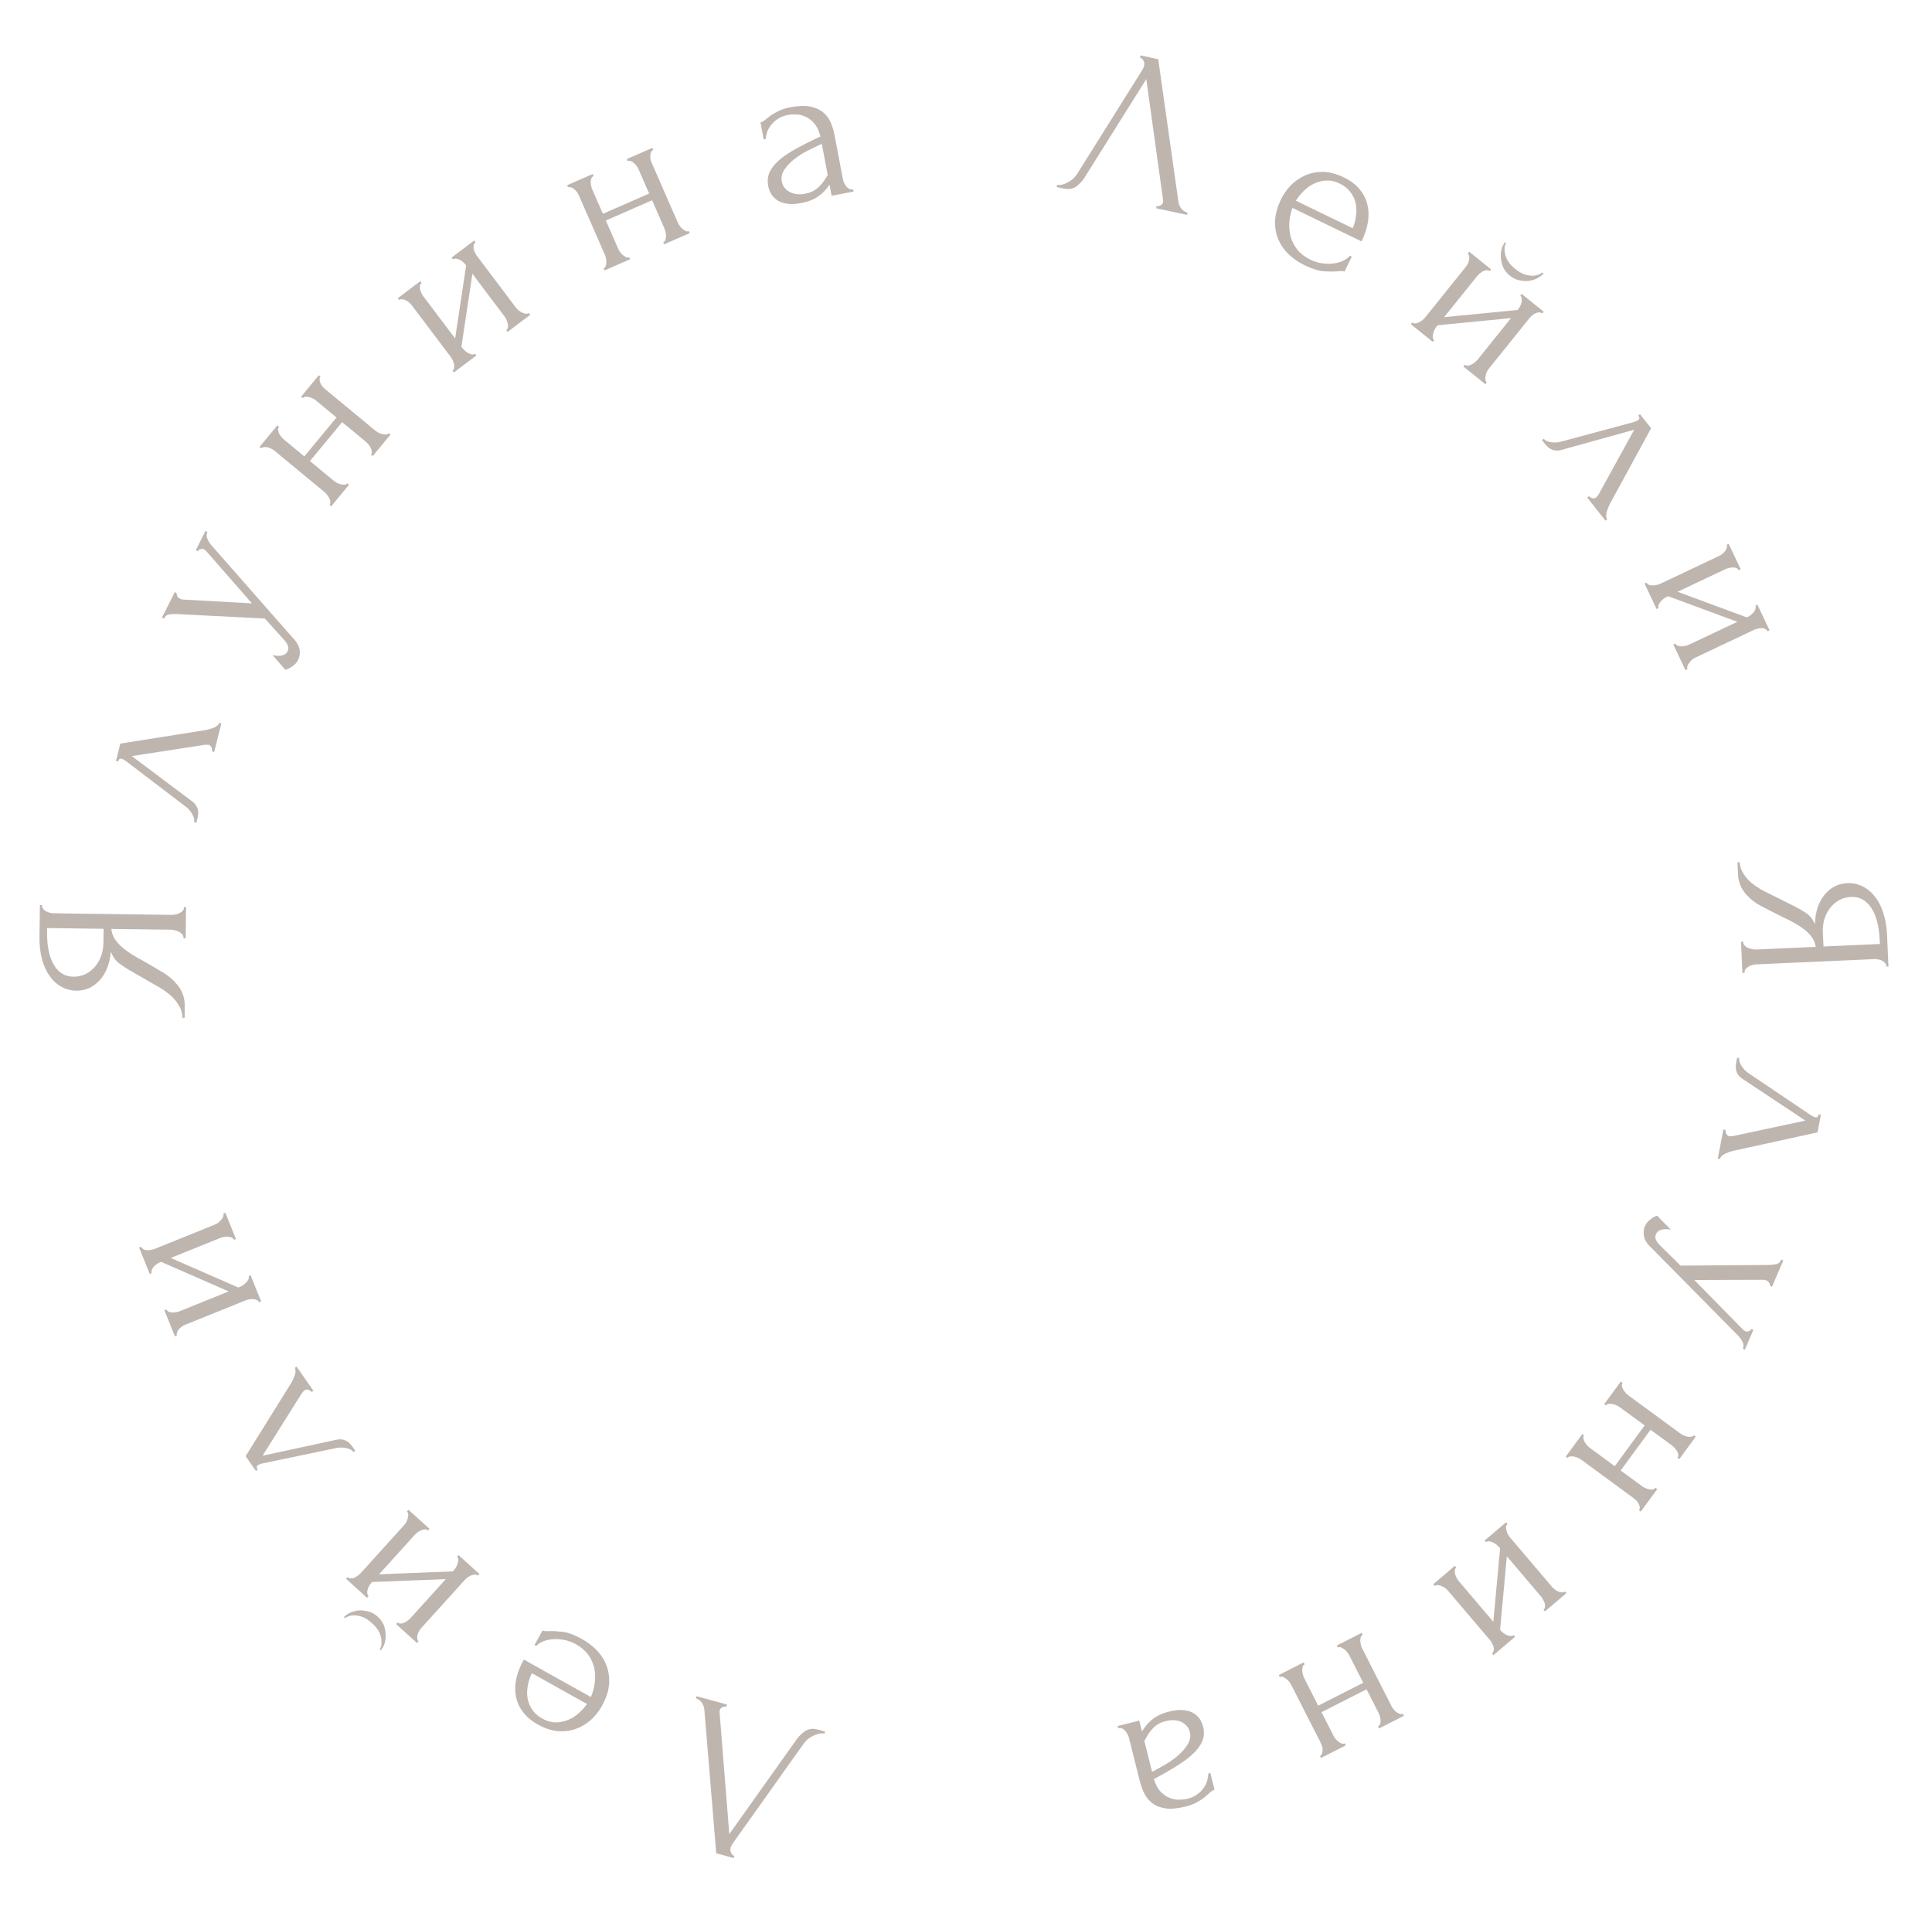 <?xml version="1.0" encoding="UTF-8"?> <svg xmlns="http://www.w3.org/2000/svg" width="157" height="156" viewBox="0 0 157 156" fill="none"> <path d="M64.716 141.349C64.902 141.077 65.141 140.843 65.43 140.649C65.72 140.455 66.079 140.417 66.507 140.535L67.046 140.683L66.998 140.856C66.928 140.837 66.831 140.829 66.706 140.832C66.577 140.846 66.437 140.882 66.284 140.94C66.131 140.998 65.972 141.078 65.807 141.182C65.638 141.297 65.477 141.452 65.324 141.647L59.572 149.735C59.466 149.893 59.401 150.018 59.375 150.11C59.328 150.284 59.343 150.431 59.422 150.553C59.486 150.682 59.57 150.761 59.674 150.79L59.626 150.964L58.203 150.572L57.236 138.881C57.223 138.704 57.154 138.523 57.03 138.339C56.903 138.168 56.743 138.049 56.55 137.983L56.597 137.81L59.079 138.492L59.031 138.666C58.939 138.64 58.837 138.65 58.725 138.693C58.599 138.746 58.518 138.836 58.483 138.963C58.473 138.998 58.471 139.053 58.475 139.129L59.266 149.016L64.716 141.349Z" fill="#BEB5AF"></path> <path d="M48.019 137.881C48.182 137.491 48.289 137.091 48.34 136.679C48.386 136.278 48.369 135.891 48.289 135.517C48.199 135.136 48.036 134.777 47.799 134.438C47.556 134.11 47.22 133.826 46.791 133.586C46.56 133.457 46.302 133.354 46.015 133.276C45.712 133.203 45.416 133.168 45.126 133.171C44.835 133.173 44.557 133.217 44.289 133.301C44.006 133.39 43.769 133.533 43.577 133.728L43.435 133.649L44.094 132.47C44.157 132.506 44.242 132.526 44.349 132.531C44.446 132.53 44.564 132.527 44.704 132.523C44.984 132.514 45.343 132.536 45.781 132.589C46.213 132.651 46.723 132.847 47.309 133.175C47.781 133.438 48.193 133.758 48.546 134.134C48.889 134.505 49.144 134.922 49.31 135.386C49.477 135.851 49.537 136.358 49.49 136.91C49.433 137.455 49.234 138.031 48.895 138.639C48.678 139.026 48.396 139.384 48.047 139.712C47.689 140.034 47.291 140.279 46.853 140.447C46.399 140.619 45.907 140.688 45.377 140.652C44.847 140.617 44.288 140.436 43.702 140.108C43.178 139.815 42.772 139.471 42.484 139.077C42.186 138.676 41.998 138.248 41.923 137.794C41.837 137.333 41.851 136.853 41.965 136.353C42.079 135.853 42.28 135.347 42.567 134.834L48.019 137.881ZM44.054 139.624C44.421 139.829 44.782 139.935 45.136 139.94C45.48 139.94 45.81 139.877 46.128 139.752C46.445 139.627 46.738 139.447 47.007 139.213C47.275 138.978 47.507 138.723 47.703 138.447L43.225 135.944C43.066 136.253 42.956 136.584 42.897 136.936C42.827 137.282 42.817 137.62 42.867 137.95C42.916 138.28 43.038 138.589 43.235 138.878C43.425 139.176 43.698 139.425 44.054 139.624Z" fill="#BEB5AF"></path> <path d="M32.835 123.919C32.899 123.848 32.963 123.76 33.026 123.655C33.072 123.551 33.109 123.447 33.138 123.343C33.166 123.24 33.178 123.138 33.173 123.036C33.159 122.926 33.126 122.847 33.072 122.799L33.193 122.665L34.901 124.211L34.781 124.345C34.718 124.288 34.64 124.258 34.547 124.254C34.445 124.26 34.344 124.282 34.244 124.321C34.136 124.368 34.037 124.424 33.947 124.488C33.848 124.561 33.767 124.633 33.703 124.704L30.804 127.908L36.794 127.672L36.879 127.579C36.943 127.508 37.007 127.42 37.07 127.314C37.124 127.218 37.166 127.118 37.195 127.015C37.224 126.912 37.24 126.813 37.244 126.72C37.239 126.618 37.205 126.539 37.143 126.482L37.264 126.349L38.959 127.883L38.838 128.016C38.776 127.96 38.698 127.93 38.604 127.926C38.502 127.931 38.401 127.953 38.301 127.992C38.193 128.04 38.094 128.096 38.004 128.16C37.906 128.233 37.824 128.305 37.76 128.376L34.221 132.287C34.165 132.349 34.109 132.428 34.055 132.524C34 132.62 33.958 132.72 33.929 132.824C33.901 132.927 33.893 133.025 33.906 133.118C33.911 133.22 33.945 133.299 34.007 133.355L33.886 133.488L32.191 131.955L32.312 131.821C32.383 131.885 32.469 131.915 32.571 131.91C32.656 131.906 32.748 131.884 32.848 131.845C32.939 131.798 33.03 131.743 33.12 131.679C33.211 131.615 33.284 131.552 33.34 131.489L36.227 128.3L30.236 128.535L30.164 128.615C30.107 128.677 30.052 128.756 29.997 128.853C29.943 128.949 29.901 129.049 29.872 129.152C29.843 129.255 29.835 129.353 29.849 129.446C29.854 129.548 29.887 129.627 29.95 129.683L29.829 129.817L28.12 128.271L28.241 128.137C28.312 128.202 28.403 128.236 28.514 128.238C28.608 128.242 28.704 128.225 28.804 128.186C28.895 128.139 28.986 128.083 29.076 128.019C29.167 127.955 29.24 127.892 29.296 127.83L32.835 123.919ZM27.945 131.389C28.073 131.247 28.25 131.123 28.474 131.019C28.69 130.923 28.93 130.864 29.192 130.843C29.446 130.83 29.707 130.864 29.974 130.944C30.233 131.016 30.473 131.152 30.696 131.354C30.9 131.539 31.06 131.756 31.174 132.005C31.271 132.255 31.327 132.507 31.339 132.762C31.352 133.016 31.326 133.259 31.261 133.492C31.188 133.733 31.079 133.934 30.934 134.094L30.854 134.022C30.894 133.961 30.935 133.861 30.98 133.723C31.007 133.585 31.011 133.419 30.993 133.225C30.975 133.031 30.913 132.821 30.809 132.597C30.695 132.365 30.505 132.128 30.238 131.886C29.962 131.637 29.703 131.467 29.461 131.377C29.218 131.287 28.999 131.243 28.804 131.244C28.609 131.246 28.448 131.271 28.323 131.319C28.19 131.377 28.091 131.424 28.025 131.462L27.945 131.389Z" fill="#BEB5AF"></path> <path d="M25.321 113.098C25.273 113.029 25.189 112.971 25.068 112.924C24.947 112.876 24.833 112.89 24.724 112.966C24.705 112.98 24.672 113.017 24.627 113.078C24.565 113.136 24.508 113.212 24.457 113.306L21.338 118.272L27.347 116.974C27.867 116.86 28.299 117.049 28.642 117.541L28.869 117.866L28.722 117.969C28.625 117.831 28.453 117.731 28.206 117.67C27.942 117.606 27.677 117.593 27.411 117.632L21.316 118.901C21.154 118.942 21.034 118.989 20.955 119.044C20.837 119.126 20.833 119.246 20.943 119.404L20.795 119.507L19.96 118.311L23.687 112.329C23.787 112.157 23.88 111.945 23.968 111.694C24.039 111.439 24.033 111.253 23.951 111.135L24.099 111.032L25.469 112.995L25.321 113.098Z" fill="#BEB5AF"></path> <path d="M17.444 99.503C17.533 99.468 17.628 99.416 17.731 99.349C17.817 99.275 17.896 99.198 17.967 99.117C18.038 99.037 18.094 98.95 18.134 98.856C18.169 98.751 18.173 98.665 18.146 98.599L18.313 98.531L19.175 100.668L19.009 100.735C18.977 100.657 18.92 100.596 18.838 100.552C18.744 100.512 18.643 100.488 18.537 100.479C18.418 100.475 18.305 100.482 18.196 100.501C18.075 100.523 17.971 100.552 17.882 100.588L13.876 102.205L19.368 104.608L19.485 104.561C19.574 104.525 19.67 104.473 19.772 104.406C19.863 104.344 19.945 104.272 20.015 104.192C20.087 104.111 20.144 104.03 20.189 103.947C20.228 103.853 20.233 103.768 20.201 103.69L20.368 103.622L21.224 105.742L21.057 105.809C21.025 105.732 20.968 105.671 20.886 105.626C20.792 105.586 20.692 105.562 20.585 105.554C20.467 105.55 20.353 105.557 20.244 105.575C20.124 105.597 20.019 105.627 19.93 105.663L15.039 107.637C14.961 107.668 14.877 107.715 14.786 107.778C14.694 107.841 14.613 107.912 14.542 107.993C14.471 108.073 14.421 108.158 14.393 108.247C14.353 108.341 14.349 108.427 14.38 108.504L14.213 108.572L13.358 106.452L13.524 106.385C13.56 106.474 13.625 106.538 13.719 106.578C13.797 106.611 13.89 106.632 13.997 106.641C14.099 106.638 14.205 106.628 14.314 106.609C14.423 106.591 14.517 106.566 14.595 106.535L18.584 104.925L13.091 102.522L12.991 102.562C12.913 102.594 12.829 102.641 12.738 102.704C12.646 102.766 12.565 102.838 12.494 102.918C12.423 102.999 12.373 103.084 12.345 103.173C12.305 103.267 12.301 103.352 12.332 103.43L12.165 103.498L11.303 101.361L11.47 101.294C11.505 101.383 11.573 101.453 11.671 101.504C11.753 101.548 11.848 101.574 11.955 101.583C12.058 101.58 12.164 101.57 12.273 101.552C12.382 101.534 12.475 101.509 12.553 101.478L17.444 99.503Z" fill="#BEB5AF"></path> <path d="M14.908 76.235L14.909 76.145C14.91 76.061 14.875 75.982 14.804 75.909C14.733 75.824 14.65 75.757 14.555 75.708C14.46 75.659 14.358 75.621 14.251 75.596C14.131 75.558 14.023 75.539 13.927 75.537L9.05 75.472C9.07 75.736 9.151 75.989 9.291 76.231C9.432 76.461 9.621 76.686 9.858 76.905C10.096 77.112 10.363 77.314 10.66 77.51C10.958 77.694 11.268 77.872 11.589 78.044C11.827 78.179 12.084 78.327 12.357 78.487C12.619 78.646 12.887 78.806 13.161 78.965C13.685 79.26 14.13 79.645 14.496 80.118C14.849 80.59 15.022 81.133 15.014 81.745L15.001 82.699L14.821 82.696C14.825 82.42 14.768 82.161 14.651 81.92C14.535 81.666 14.388 81.436 14.21 81.23C14.033 81.023 13.838 80.841 13.624 80.682C13.41 80.511 13.208 80.37 13.018 80.26L10.481 78.803C10.195 78.631 9.922 78.448 9.66 78.252C9.387 78.044 9.169 77.736 9.007 77.325C8.964 77.829 8.862 78.278 8.701 78.671C8.539 79.065 8.331 79.398 8.075 79.671C7.819 79.944 7.534 80.15 7.221 80.29C6.895 80.429 6.558 80.497 6.21 80.492C5.766 80.486 5.359 80.378 4.99 80.169C4.609 79.96 4.289 79.668 4.03 79.292C3.759 78.917 3.555 78.464 3.418 77.934C3.269 77.392 3.199 76.791 3.208 76.131L3.243 73.539L3.423 73.542L3.422 73.632C3.421 73.716 3.456 73.794 3.527 73.867C3.586 73.94 3.663 74.001 3.758 74.05C3.854 74.1 3.955 74.137 4.063 74.162C4.171 74.188 4.266 74.201 4.35 74.202L13.944 74.332C14.04 74.333 14.148 74.322 14.268 74.3C14.376 74.277 14.479 74.243 14.575 74.196C14.672 74.149 14.757 74.091 14.83 74.019C14.903 73.948 14.94 73.871 14.941 73.787L14.942 73.697L15.122 73.699L15.088 76.237L14.908 76.235ZM5.955 79.354C6.303 79.359 6.628 79.291 6.93 79.151C7.22 79.011 7.474 78.817 7.694 78.568C7.913 78.319 8.085 78.027 8.21 77.693C8.334 77.358 8.399 76.993 8.404 76.597L8.42 75.463L3.83 75.401L3.826 75.671C3.811 76.835 3.991 77.738 4.366 78.379C4.741 79.02 5.271 79.345 5.955 79.354Z" fill="#BEB5AF"></path> <path d="M17.23 61.051C17.251 60.969 17.239 60.868 17.196 60.745C17.153 60.623 17.067 60.546 16.939 60.513C16.916 60.508 16.866 60.507 16.791 60.513C16.706 60.504 16.611 60.511 16.507 60.534L10.712 61.43L15.628 65.121C16.055 65.439 16.196 65.889 16.049 66.471L15.952 66.855L15.777 66.811C15.819 66.648 15.781 66.453 15.665 66.225C15.541 65.984 15.377 65.775 15.173 65.6L10.222 61.826C10.085 61.73 9.97 61.67 9.877 61.647C9.738 61.611 9.644 61.687 9.597 61.873L9.423 61.829L9.779 60.415L16.741 59.312C16.936 59.275 17.157 59.207 17.405 59.109C17.643 58.996 17.78 58.869 17.816 58.73L17.99 58.774L17.405 61.095L17.23 61.051Z" fill="#BEB5AF"></path> <path d="M23.719 51.74C24.094 52.116 24.303 52.462 24.345 52.779C24.393 53.085 24.355 53.361 24.231 53.608C24.151 53.769 24.051 53.9 23.933 54.002C23.815 54.104 23.699 54.187 23.586 54.251C23.474 54.315 23.377 54.361 23.296 54.387C23.221 54.403 23.184 54.411 23.184 54.411L22.147 53.227C22.34 53.27 22.512 53.289 22.662 53.284C22.796 53.284 22.93 53.257 23.065 53.204C23.199 53.15 23.301 53.054 23.371 52.914C23.5 52.657 23.415 52.359 23.115 52.02L21.523 50.255L14.376 49.891C14.15 49.885 13.944 49.895 13.756 49.922C13.573 49.938 13.428 50.053 13.321 50.267L13.16 50.187L14.201 48.111L14.362 48.192C14.341 48.235 14.351 48.307 14.394 48.41C14.437 48.512 14.517 48.592 14.635 48.651C14.721 48.694 14.817 48.716 14.925 48.716L20.471 49.022L16.774 44.791C16.715 44.721 16.653 44.67 16.589 44.637C16.482 44.584 16.377 44.578 16.275 44.621C16.178 44.653 16.111 44.706 16.074 44.782L15.913 44.701L16.696 43.14L16.857 43.221C16.77 43.393 16.77 43.58 16.856 43.784C16.936 43.972 17.049 44.15 17.193 44.316L23.719 51.74Z" fill="#BEB5AF"></path> <path d="M27.116 39.055C27.19 39.116 27.281 39.176 27.389 39.234C27.487 39.284 27.589 39.322 27.693 39.346C27.798 39.37 27.897 39.382 27.991 39.382C28.092 39.372 28.17 39.335 28.223 39.27L28.362 39.385L26.917 41.133L26.778 41.018C26.831 40.953 26.854 40.879 26.846 40.794C26.837 40.693 26.81 40.593 26.767 40.495C26.714 40.389 26.654 40.292 26.586 40.205C26.509 40.11 26.433 40.032 26.359 39.971L22.295 36.61C22.23 36.556 22.148 36.505 22.05 36.454C21.951 36.404 21.85 36.367 21.745 36.343C21.64 36.318 21.542 36.315 21.45 36.332C21.356 36.332 21.283 36.365 21.229 36.43L21.09 36.315L22.536 34.567L22.674 34.682C22.613 34.756 22.587 34.843 22.597 34.945C22.605 35.029 22.631 35.121 22.674 35.219C22.725 35.308 22.785 35.396 22.853 35.483C22.921 35.571 22.987 35.641 23.052 35.694L24.73 37.082L27.345 33.92L25.667 32.532C25.602 32.478 25.52 32.426 25.422 32.376C25.323 32.325 25.222 32.288 25.117 32.264C25.02 32.231 24.926 32.223 24.834 32.24C24.74 32.24 24.663 32.277 24.601 32.351L24.463 32.237L25.908 30.489L26.047 30.604C25.985 30.677 25.96 30.765 25.969 30.866C25.977 30.951 26.003 31.042 26.046 31.14C26.09 31.239 26.145 31.331 26.213 31.419C26.289 31.497 26.359 31.563 26.424 31.616L30.488 34.977C30.562 35.038 30.653 35.098 30.761 35.156C30.86 35.206 30.961 35.243 31.066 35.267C31.17 35.292 31.269 35.303 31.363 35.303C31.465 35.294 31.542 35.256 31.596 35.192L31.734 35.306L30.289 37.054L30.15 36.94C30.204 36.875 30.227 36.8 30.218 36.716C30.209 36.614 30.182 36.514 30.139 36.416C30.086 36.31 30.026 36.214 29.958 36.127C29.881 36.032 29.805 35.954 29.731 35.892L27.803 34.298L25.188 37.461L27.116 39.055Z" fill="#BEB5AF"></path> <path d="M41.924 24.991C41.982 25.067 42.056 25.146 42.148 25.228C42.242 25.292 42.337 25.349 42.433 25.396C42.529 25.444 42.627 25.475 42.728 25.489C42.839 25.496 42.923 25.478 42.98 25.434L43.089 25.578L41.249 26.966L41.141 26.822C41.208 26.771 41.252 26.7 41.273 26.609C41.288 26.508 41.285 26.405 41.265 26.299C41.239 26.184 41.202 26.076 41.156 25.976C41.103 25.866 41.048 25.772 40.99 25.695L38.388 22.247L37.494 28.175L37.57 28.275C37.628 28.352 37.702 28.431 37.794 28.512C37.878 28.584 37.968 28.644 38.064 28.692C38.16 28.739 38.254 28.774 38.345 28.795C38.446 28.809 38.53 28.791 38.597 28.741L38.706 28.884L36.881 30.261L36.772 30.117C36.839 30.067 36.884 29.996 36.905 29.904C36.919 29.804 36.916 29.7 36.897 29.595C36.87 29.48 36.834 29.372 36.788 29.271C36.735 29.161 36.679 29.067 36.622 28.991L33.445 24.78C33.395 24.713 33.327 24.644 33.243 24.572C33.159 24.5 33.069 24.441 32.973 24.393C32.877 24.345 32.782 24.319 32.688 24.315C32.587 24.3 32.503 24.319 32.436 24.369L32.328 24.226L34.153 22.849L34.261 22.993C34.185 23.05 34.139 23.13 34.125 23.231C34.113 23.315 34.117 23.409 34.137 23.515C34.166 23.613 34.203 23.713 34.249 23.814C34.295 23.914 34.343 23.998 34.394 24.065L36.985 27.499L37.879 21.571L37.814 21.485C37.763 21.418 37.696 21.349 37.612 21.277C37.528 21.205 37.437 21.145 37.341 21.098C37.245 21.05 37.15 21.024 37.056 21.019C36.956 21.005 36.872 21.023 36.805 21.074L36.696 20.93L38.536 19.543L38.644 19.686C38.567 19.744 38.517 19.827 38.493 19.935C38.472 20.026 38.471 20.125 38.491 20.23C38.52 20.329 38.557 20.428 38.603 20.529C38.649 20.63 38.697 20.713 38.748 20.78L41.924 24.991Z" fill="#BEB5AF"></path> <path d="M50.235 20.208C50.274 20.296 50.328 20.39 50.398 20.491C50.463 20.58 50.537 20.659 50.62 20.728C50.702 20.796 50.785 20.852 50.869 20.893C50.964 20.931 51.05 20.932 51.127 20.899L51.199 21.063L49.121 21.973L49.049 21.808C49.126 21.774 49.18 21.718 49.211 21.639C49.248 21.544 49.269 21.443 49.275 21.336C49.276 21.218 49.265 21.105 49.244 20.996C49.218 20.876 49.185 20.773 49.147 20.685L47.032 15.854C46.998 15.777 46.948 15.693 46.883 15.604C46.818 15.515 46.744 15.436 46.661 15.367C46.579 15.298 46.493 15.251 46.403 15.225C46.319 15.183 46.238 15.179 46.161 15.213L46.089 15.048L48.167 14.138L48.239 14.303C48.151 14.341 48.089 14.408 48.052 14.503C48.021 14.582 48.002 14.675 47.997 14.782C48.002 14.885 48.016 14.99 48.037 15.099C48.059 15.207 48.086 15.3 48.12 15.377L48.993 17.372L52.753 15.726L51.879 13.731C51.846 13.654 51.796 13.571 51.731 13.482C51.666 13.392 51.592 13.313 51.509 13.245C51.438 13.171 51.357 13.121 51.267 13.095C51.183 13.053 51.097 13.052 51.009 13.09L50.937 12.925L53.015 12.016L53.087 12.181C52.999 12.219 52.936 12.286 52.899 12.38C52.868 12.46 52.85 12.553 52.845 12.66C52.839 12.767 52.847 12.875 52.868 12.983C52.901 13.087 52.934 13.178 52.968 13.255L55.083 18.086C55.121 18.174 55.176 18.268 55.246 18.368C55.311 18.457 55.385 18.536 55.467 18.605C55.55 18.674 55.633 18.729 55.717 18.771C55.812 18.808 55.898 18.81 55.974 18.776L56.047 18.941L53.969 19.851L53.897 19.686C53.974 19.652 54.028 19.596 54.059 19.517C54.096 19.422 54.117 19.321 54.123 19.214C54.123 19.095 54.113 18.982 54.092 18.873C54.065 18.754 54.033 18.65 53.995 18.562L52.991 16.27L49.232 17.916L50.235 20.208Z" fill="#BEB5AF"></path> <path d="M67.579 15.903L67.408 15.001L67.337 15.106C67.097 15.457 66.799 15.752 66.441 15.99C66.095 16.227 65.651 16.396 65.108 16.499C64.696 16.577 64.333 16.596 64.02 16.558C63.708 16.519 63.442 16.435 63.222 16.306C63 16.165 62.82 15.991 62.684 15.785C62.559 15.576 62.473 15.348 62.426 15.101C62.35 14.7 62.389 14.326 62.544 13.979C62.71 13.63 62.977 13.299 63.345 12.985C63.713 12.671 64.174 12.364 64.728 12.064C65.291 11.75 65.938 11.426 66.669 11.092C66.559 10.637 66.394 10.284 66.175 10.032C65.957 9.78 65.721 9.599 65.468 9.488C65.213 9.365 64.957 9.303 64.701 9.303C64.442 9.291 64.224 9.302 64.047 9.335C63.74 9.393 63.478 9.492 63.26 9.63C63.04 9.758 62.856 9.914 62.708 10.101C62.558 10.276 62.442 10.469 62.359 10.68C62.289 10.889 62.242 11.093 62.219 11.293L62.06 11.323L61.799 9.943C61.905 9.923 62.022 9.865 62.15 9.767C62.276 9.658 62.425 9.538 62.595 9.408C62.778 9.276 62.998 9.149 63.256 9.027C63.523 8.891 63.852 8.786 64.241 8.712C64.889 8.59 65.43 8.573 65.862 8.662C66.294 8.752 66.641 8.912 66.905 9.143C67.18 9.372 67.387 9.656 67.525 9.997C67.66 10.325 67.762 10.672 67.831 11.038L68.493 14.54C68.538 14.775 68.639 14.988 68.797 15.178C68.953 15.356 69.131 15.427 69.332 15.389L69.365 15.566L67.579 15.903ZM67.261 14.223L66.783 11.694L66.613 11.763C66.343 11.887 66.013 12.047 65.623 12.243C65.244 12.437 64.89 12.662 64.56 12.92C64.23 13.178 63.96 13.461 63.75 13.77C63.539 14.078 63.467 14.403 63.531 14.745C63.602 15.122 63.815 15.406 64.168 15.596C64.522 15.785 64.946 15.833 65.441 15.74C65.83 15.666 66.157 15.519 66.42 15.298C66.681 15.065 66.91 14.79 67.107 14.472L67.261 14.223Z" fill="#BEB5AF"></path> <path d="M88.155 14.396C87.985 14.678 87.76 14.925 87.482 15.136C87.204 15.346 86.848 15.405 86.414 15.312L85.868 15.196L85.906 15.02C85.976 15.035 86.074 15.037 86.198 15.027C86.326 15.005 86.464 14.961 86.613 14.895C86.762 14.829 86.916 14.739 87.076 14.626C87.237 14.501 87.389 14.336 87.53 14.134L92.803 5.725C92.9 5.561 92.958 5.433 92.978 5.339C93.015 5.163 92.991 5.016 92.906 4.9C92.834 4.774 92.746 4.7 92.64 4.678L92.678 4.502L94.121 4.81L95.766 16.425C95.789 16.602 95.868 16.778 96.002 16.954C96.139 17.118 96.306 17.227 96.503 17.281L96.465 17.457L93.948 16.92L93.986 16.744C94.08 16.764 94.181 16.749 94.29 16.699C94.413 16.639 94.488 16.545 94.516 16.416C94.523 16.38 94.523 16.325 94.514 16.25L93.151 6.425L88.155 14.396Z" fill="#BEB5AF"></path> <path d="M105.025 16.888C104.885 17.287 104.801 17.693 104.774 18.107C104.752 18.509 104.792 18.895 104.893 19.264C105.004 19.639 105.188 19.988 105.445 20.312C105.706 20.626 106.058 20.89 106.501 21.105C106.738 21.22 107.002 21.308 107.293 21.369C107.599 21.424 107.898 21.442 108.187 21.422C108.477 21.403 108.752 21.343 109.014 21.244C109.292 21.138 109.521 20.983 109.701 20.776L109.847 20.847L109.257 22.062C109.193 22.03 109.107 22.015 108.999 22.017C108.903 22.023 108.785 22.032 108.645 22.045C108.367 22.07 108.007 22.069 107.567 22.042C107.131 22.004 106.612 21.839 106.007 21.545C105.521 21.31 105.091 21.014 104.716 20.659C104.352 20.309 104.074 19.907 103.881 19.454C103.687 19 103.598 18.496 103.613 17.943C103.638 17.396 103.803 16.809 104.107 16.182C104.301 15.783 104.562 15.409 104.89 15.062C105.23 14.72 105.613 14.452 106.04 14.259C106.483 14.061 106.97 13.964 107.502 13.968C108.033 13.972 108.601 14.121 109.206 14.414C109.746 14.676 110.171 14.996 110.481 15.373C110.802 15.756 111.014 16.172 111.116 16.621C111.229 17.076 111.243 17.556 111.158 18.062C111.072 18.567 110.901 19.085 110.645 19.614L105.025 16.888ZM108.882 14.918C108.504 14.734 108.138 14.65 107.784 14.665C107.441 14.685 107.114 14.767 106.805 14.91C106.495 15.053 106.213 15.25 105.958 15.5C105.704 15.75 105.487 16.018 105.308 16.305L109.924 18.544C110.065 18.225 110.155 17.889 110.193 17.534C110.243 17.185 110.233 16.847 110.165 16.52C110.097 16.194 109.956 15.892 109.743 15.616C109.536 15.328 109.249 15.095 108.882 14.918Z" fill="#BEB5AF"></path> <path d="M120.994 29.945C120.934 30.02 120.876 30.111 120.819 30.22C120.779 30.326 120.748 30.432 120.726 30.537C120.703 30.642 120.697 30.745 120.708 30.846C120.728 30.955 120.766 31.032 120.822 31.077L120.71 31.217L118.914 29.773L119.027 29.633C119.093 29.686 119.172 29.711 119.266 29.71C119.367 29.699 119.467 29.671 119.564 29.626C119.669 29.572 119.765 29.51 119.851 29.441C119.945 29.363 120.022 29.286 120.083 29.211L122.79 25.845L116.823 26.428L116.744 26.526C116.684 26.601 116.626 26.693 116.569 26.801C116.52 26.9 116.485 27.002 116.462 27.107C116.439 27.212 116.428 27.311 116.43 27.405C116.441 27.506 116.479 27.583 116.545 27.636L116.432 27.776L114.651 26.343L114.764 26.203C114.829 26.256 114.909 26.281 115.002 26.28C115.103 26.269 115.203 26.241 115.3 26.196C115.406 26.142 115.501 26.081 115.588 26.011C115.682 25.933 115.759 25.856 115.819 25.782L119.125 21.672C119.177 21.607 119.228 21.524 119.277 21.425C119.326 21.326 119.362 21.224 119.385 21.119C119.407 21.014 119.41 20.916 119.391 20.824C119.38 20.723 119.342 20.646 119.276 20.593L119.389 20.453L121.17 21.886L121.058 22.026C120.983 21.966 120.895 21.941 120.794 21.952C120.709 21.961 120.618 21.988 120.521 22.033C120.432 22.085 120.345 22.146 120.259 22.215C120.172 22.284 120.103 22.351 120.05 22.417L117.354 25.769L123.321 25.186L123.388 25.102C123.441 25.037 123.492 24.954 123.541 24.855C123.59 24.756 123.626 24.654 123.648 24.549C123.671 24.444 123.673 24.346 123.655 24.254C123.644 24.152 123.606 24.076 123.54 24.023L123.653 23.883L125.448 25.327L125.335 25.467C125.261 25.407 125.168 25.378 125.057 25.382C124.964 25.384 124.868 25.407 124.77 25.451C124.682 25.504 124.595 25.564 124.508 25.634C124.422 25.703 124.353 25.77 124.3 25.835L120.994 29.945ZM125.443 22.204C125.322 22.353 125.153 22.487 124.935 22.604C124.725 22.712 124.49 22.785 124.229 22.822C123.976 22.849 123.714 22.831 123.442 22.766C123.18 22.709 122.932 22.587 122.698 22.399C122.483 22.226 122.311 22.018 122.183 21.776C122.071 21.532 122.001 21.284 121.974 21.03C121.947 20.777 121.958 20.533 122.01 20.297C122.068 20.052 122.165 19.845 122.301 19.676L122.385 19.744C122.349 19.808 122.313 19.91 122.277 20.05C122.258 20.189 122.263 20.355 122.293 20.548C122.322 20.741 122.396 20.946 122.513 21.164C122.64 21.389 122.844 21.615 123.124 21.84C123.414 22.073 123.683 22.228 123.93 22.303C124.177 22.379 124.398 22.411 124.593 22.398C124.788 22.386 124.946 22.351 125.068 22.295C125.198 22.23 125.295 22.177 125.358 22.136L125.443 22.204Z" fill="#BEB5AF"></path> <path d="M129.123 40.312C129.175 40.377 129.263 40.431 129.386 40.471C129.51 40.511 129.623 40.49 129.727 40.409C129.746 40.394 129.776 40.355 129.818 40.291C129.876 40.23 129.929 40.151 129.974 40.053L132.8 34.915L126.876 36.559C126.363 36.704 125.921 36.54 125.55 36.069L125.305 35.758L125.446 35.647C125.55 35.779 125.728 35.868 125.978 35.915C126.246 35.964 126.511 35.961 126.774 35.906L132.785 34.285C132.944 34.236 133.062 34.181 133.137 34.122C133.25 34.033 133.247 33.913 133.129 33.762L133.27 33.651L134.173 34.796L130.8 40.984C130.71 41.162 130.629 41.379 130.556 41.635C130.5 41.893 130.516 42.079 130.605 42.192L130.464 42.303L128.982 40.423L129.123 40.312Z" fill="#BEB5AF"></path> <path d="M137.777 53.426C137.69 53.467 137.598 53.524 137.5 53.597C137.417 53.675 137.343 53.757 137.277 53.842C137.21 53.926 137.16 54.016 137.126 54.112C137.097 54.219 137.098 54.305 137.128 54.37L136.966 54.447L135.981 52.364L136.143 52.287C136.179 52.363 136.24 52.42 136.325 52.46C136.421 52.494 136.522 52.513 136.629 52.515C136.748 52.512 136.861 52.498 136.969 52.474C137.087 52.444 137.19 52.409 137.277 52.368L141.182 50.521L135.559 48.441L135.445 48.495C135.359 48.536 135.266 48.593 135.168 48.666C135.08 48.734 135.004 48.81 134.937 48.895C134.871 48.979 134.818 49.064 134.779 49.149C134.745 49.245 134.745 49.331 134.781 49.407L134.619 49.484L133.641 47.417L133.804 47.34C133.84 47.416 133.9 47.474 133.985 47.513C134.081 47.547 134.183 47.566 134.29 47.568C134.408 47.565 134.521 47.552 134.629 47.527C134.748 47.498 134.851 47.462 134.937 47.421L139.705 45.167C139.781 45.131 139.863 45.079 139.95 45.011C140.038 44.943 140.114 44.867 140.181 44.782C140.247 44.698 140.292 44.611 140.315 44.52C140.35 44.424 140.349 44.338 140.313 44.262L140.476 44.185L141.453 46.252L141.29 46.329C141.249 46.242 141.181 46.181 141.085 46.147C141.005 46.118 140.911 46.103 140.804 46.1C140.702 46.109 140.597 46.126 140.489 46.15C140.381 46.175 140.289 46.205 140.213 46.241L136.324 48.08L141.947 50.16L142.045 50.113C142.121 50.077 142.202 50.026 142.29 49.958C142.377 49.89 142.454 49.814 142.52 49.729C142.586 49.645 142.631 49.557 142.655 49.467C142.689 49.371 142.688 49.285 142.652 49.209L142.815 49.132L143.8 51.215L143.637 51.292C143.596 51.205 143.525 51.139 143.424 51.094C143.339 51.054 143.243 51.033 143.136 51.031C143.033 51.039 142.928 51.056 142.821 51.081C142.713 51.105 142.621 51.135 142.545 51.171L137.777 53.426Z" fill="#BEB5AF"></path> <path d="M141.66 76.508L141.664 76.598C141.667 76.682 141.707 76.758 141.782 76.827C141.858 76.907 141.945 76.97 142.043 77.013C142.141 77.057 142.244 77.088 142.353 77.108C142.475 77.138 142.583 77.151 142.679 77.147L147.552 76.93C147.517 76.667 147.421 76.419 147.267 76.186C147.113 75.964 146.911 75.751 146.662 75.546C146.413 75.353 146.134 75.167 145.826 74.989C145.518 74.822 145.199 74.662 144.868 74.509C144.622 74.388 144.358 74.255 144.075 74.112C143.804 73.968 143.528 73.824 143.245 73.68C142.705 73.416 142.238 73.059 141.846 72.608C141.465 72.156 141.261 71.625 141.234 71.013L141.192 70.06L141.371 70.052C141.384 70.328 141.455 70.583 141.586 70.818C141.717 71.064 141.877 71.285 142.066 71.481C142.255 71.677 142.461 71.848 142.683 71.994C142.907 72.152 143.117 72.281 143.313 72.38L145.93 73.687C146.225 73.842 146.509 74.009 146.781 74.189C147.066 74.381 147.302 74.677 147.488 75.077C147.501 74.572 147.577 74.118 147.715 73.715C147.853 73.312 148.042 72.968 148.282 72.681C148.521 72.394 148.793 72.171 149.099 72.014C149.416 71.855 149.748 71.768 150.096 71.753C150.54 71.733 150.952 71.817 151.332 72.004C151.725 72.191 152.062 72.464 152.342 72.824C152.634 73.183 152.864 73.623 153.032 74.144C153.211 74.677 153.316 75.273 153.346 75.932L153.461 78.522L153.281 78.53L153.277 78.44C153.274 78.356 153.234 78.279 153.159 78.211C153.096 78.141 153.015 78.085 152.917 78.041C152.819 77.998 152.716 77.966 152.607 77.947C152.498 77.928 152.401 77.92 152.317 77.924L142.733 78.352C142.637 78.356 142.53 78.373 142.411 78.402C142.304 78.431 142.204 78.472 142.11 78.524C142.016 78.576 141.935 78.64 141.866 78.715C141.798 78.79 141.765 78.87 141.769 78.954L141.773 79.043L141.593 79.052L141.48 76.516L141.66 76.508ZM150.416 72.874C150.069 72.889 149.748 72.976 149.455 73.133C149.174 73.29 148.931 73.499 148.726 73.76C148.522 74.021 148.367 74.323 148.262 74.664C148.157 75.005 148.113 75.373 148.131 75.769L148.182 76.901L152.767 76.697L152.755 76.427C152.703 75.264 152.471 74.374 152.059 73.755C151.647 73.137 151.1 72.843 150.416 72.874Z" fill="#BEB5AF"></path> <path d="M140.223 91.801C140.207 91.883 140.224 91.984 140.275 92.104C140.325 92.224 140.415 92.296 140.545 92.321C140.568 92.325 140.618 92.323 140.693 92.312C140.778 92.316 140.872 92.304 140.975 92.275L146.709 91.044L141.586 87.645C141.141 87.352 140.975 86.911 141.087 86.322L141.162 85.933L141.339 85.967C141.307 86.132 141.356 86.324 141.485 86.544C141.623 86.779 141.799 86.977 142.012 87.14L147.174 90.62C147.316 90.708 147.435 90.761 147.529 90.779C147.67 90.806 147.759 90.725 147.795 90.537L147.972 90.571L147.698 92.003L140.813 93.508C140.62 93.557 140.403 93.638 140.162 93.75C139.93 93.877 139.8 94.011 139.773 94.152L139.596 94.118L140.046 91.767L140.223 91.801Z" fill="#BEB5AF"></path> <path d="M134.286 101.473C133.889 101.12 133.661 100.786 133.6 100.472C133.534 100.169 133.556 99.891 133.666 99.638C133.737 99.473 133.828 99.336 133.941 99.227C134.053 99.119 134.163 99.029 134.272 98.959C134.381 98.888 134.475 98.837 134.554 98.805C134.628 98.785 134.665 98.775 134.665 98.775L135.769 99.898C135.573 99.866 135.401 99.857 135.251 99.871C135.117 99.878 134.985 99.912 134.854 99.974C134.723 100.035 134.626 100.137 134.565 100.28C134.451 100.545 134.553 100.837 134.872 101.158L136.564 102.828L143.72 102.777C143.946 102.769 144.151 102.747 144.337 102.709C144.519 102.683 144.657 102.56 144.752 102.339L144.917 102.41L143.998 104.543L143.833 104.472C143.852 104.427 143.837 104.356 143.788 104.256C143.74 104.157 143.655 104.081 143.533 104.029C143.445 103.991 143.348 103.975 143.24 103.981L137.686 103.998L141.622 108.007C141.685 108.074 141.75 108.121 141.816 108.15C141.926 108.197 142.031 108.197 142.13 108.148C142.225 108.11 142.289 108.053 142.322 107.976L142.487 108.047L141.796 109.65L141.631 109.579C141.707 109.403 141.696 109.215 141.599 109.017C141.508 108.834 141.385 108.663 141.231 108.505L134.286 101.473Z" fill="#BEB5AF"></path> <path d="M131.631 114.334C131.553 114.277 131.459 114.223 131.348 114.171C131.247 114.126 131.143 114.095 131.037 114.077C130.932 114.059 130.832 114.053 130.738 114.059C130.638 114.074 130.563 114.116 130.513 114.183L130.368 114.077L131.709 112.248L131.854 112.355C131.805 112.422 131.786 112.498 131.799 112.582C131.815 112.683 131.847 112.781 131.896 112.876C131.955 112.979 132.02 113.072 132.093 113.155C132.176 113.245 132.256 113.319 132.333 113.376L136.586 116.495C136.654 116.544 136.738 116.591 136.839 116.636C136.941 116.681 137.044 116.712 137.15 116.73C137.256 116.748 137.354 116.746 137.445 116.723C137.539 116.717 137.61 116.681 137.66 116.613L137.805 116.719L136.464 118.548L136.319 118.442C136.376 118.364 136.396 118.275 136.381 118.175C136.368 118.091 136.337 118.001 136.288 117.906C136.232 117.82 136.167 117.735 136.094 117.652C136.021 117.569 135.951 117.502 135.883 117.453L134.127 116.165L131.7 119.474L133.456 120.762C133.524 120.812 133.608 120.859 133.71 120.903C133.811 120.948 133.915 120.979 134.02 120.997C134.119 121.025 134.214 121.028 134.305 121.005C134.398 120.999 134.474 120.958 134.53 120.88L134.675 120.987L133.334 122.815L133.189 122.709C133.246 122.632 133.266 122.543 133.251 122.442C133.238 122.358 133.207 122.268 133.158 122.173C133.109 122.077 133.048 121.988 132.975 121.905C132.895 121.831 132.821 121.77 132.754 121.72L128.501 118.601C128.423 118.544 128.329 118.49 128.218 118.438C128.117 118.394 128.013 118.362 127.908 118.344C127.802 118.326 127.702 118.32 127.609 118.326C127.508 118.341 127.433 118.383 127.383 118.451L127.238 118.344L128.579 116.515L128.724 116.622C128.675 116.69 128.656 116.765 128.669 116.849C128.685 116.95 128.717 117.048 128.766 117.144C128.825 117.246 128.891 117.339 128.963 117.422C129.046 117.513 129.126 117.586 129.203 117.643L131.221 119.123L133.648 115.813L131.631 114.334Z" fill="#BEB5AF"></path> <path d="M117.664 129.234C117.602 129.161 117.523 129.086 117.427 129.01C117.33 128.951 117.232 128.901 117.133 128.859C117.034 128.817 116.934 128.792 116.833 128.783C116.722 128.783 116.639 128.806 116.584 128.853L116.468 128.715L118.223 127.223L118.34 127.361C118.276 127.415 118.236 127.488 118.22 127.581C118.212 127.682 118.22 127.785 118.246 127.889C118.279 128.003 118.322 128.108 118.373 128.206C118.433 128.313 118.494 128.403 118.556 128.476L121.353 131.768L121.902 125.798L121.82 125.702C121.758 125.629 121.679 125.555 121.583 125.479C121.495 125.412 121.401 125.357 121.303 125.315C121.204 125.273 121.108 125.244 121.016 125.228C120.915 125.22 120.832 125.243 120.768 125.297L120.651 125.16L122.393 123.68L122.51 123.817C122.446 123.872 122.406 123.945 122.39 124.037C122.381 124.139 122.39 124.242 122.416 124.346C122.449 124.459 122.492 124.565 122.543 124.663C122.603 124.77 122.663 124.86 122.726 124.933L126.141 128.952C126.195 129.016 126.267 129.081 126.355 129.148C126.443 129.215 126.536 129.269 126.635 129.311C126.734 129.353 126.83 129.374 126.924 129.373C127.025 129.381 127.108 129.358 127.172 129.304L127.289 129.441L125.547 130.921L125.43 130.784C125.503 130.722 125.544 130.64 125.552 130.538C125.559 130.454 125.55 130.36 125.524 130.255C125.489 130.159 125.446 130.062 125.395 129.964C125.343 129.866 125.29 129.785 125.236 129.721L122.45 126.443L121.901 132.413L121.971 132.495C122.026 132.559 122.097 132.625 122.185 132.691C122.273 132.758 122.367 132.813 122.466 132.855C122.564 132.897 122.66 132.917 122.754 132.916C122.856 132.925 122.938 132.902 123.002 132.847L123.119 132.984L121.363 134.476L121.247 134.339C121.32 134.277 121.365 134.191 121.383 134.082C121.399 133.99 121.394 133.891 121.368 133.787C121.333 133.691 121.29 133.593 121.239 133.496C121.187 133.398 121.134 133.317 121.08 133.253L117.664 129.234Z" fill="#BEB5AF"></path> <path d="M109.645 134.491C109.602 134.406 109.542 134.315 109.466 134.219C109.396 134.133 109.317 134.059 109.231 133.995C109.145 133.931 109.058 133.881 108.972 133.844C108.875 133.812 108.79 133.816 108.715 133.854L108.633 133.693L110.654 132.665L110.736 132.825C110.661 132.863 110.611 132.923 110.584 133.003C110.553 133.1 110.537 133.202 110.538 133.309C110.544 133.427 110.561 133.54 110.589 133.647C110.622 133.765 110.66 133.867 110.704 133.952L113.096 138.653C113.134 138.727 113.188 138.807 113.259 138.893C113.329 138.978 113.407 139.053 113.494 139.117C113.58 139.18 113.669 139.223 113.76 139.243C113.847 139.28 113.927 139.28 114.002 139.242L114.084 139.402L112.062 140.431L111.981 140.27C112.066 140.227 112.125 140.157 112.156 140.06C112.182 139.979 112.195 139.885 112.194 139.778C112.183 139.676 112.163 139.572 112.136 139.464C112.108 139.357 112.075 139.266 112.037 139.191L111.049 137.25L107.392 139.112L108.38 141.053C108.418 141.128 108.472 141.208 108.542 141.293C108.613 141.379 108.691 141.453 108.778 141.517C108.853 141.586 108.937 141.631 109.028 141.652C109.114 141.689 109.2 141.686 109.286 141.642L109.367 141.803L107.346 142.831L107.264 142.671C107.35 142.627 107.408 142.557 107.44 142.46C107.466 142.38 107.479 142.286 107.478 142.178C107.477 142.071 107.463 141.964 107.436 141.857C107.397 141.755 107.359 141.667 107.321 141.592L104.929 136.891C104.885 136.806 104.826 136.715 104.75 136.619C104.679 136.534 104.601 136.459 104.515 136.395C104.428 136.332 104.342 136.281 104.256 136.244C104.159 136.213 104.073 136.216 103.998 136.254L103.917 136.094L105.938 135.065L106.02 135.225C105.945 135.263 105.894 135.323 105.868 135.404C105.837 135.5 105.821 135.602 105.822 135.71C105.828 135.828 105.845 135.94 105.873 136.048C105.906 136.165 105.944 136.267 105.988 136.353L107.122 138.582L110.78 136.721L109.645 134.491Z" fill="#BEB5AF"></path> <path d="M92.581 139.796L92.803 140.686L92.869 140.577C93.087 140.213 93.368 139.902 93.711 139.643C94.043 139.387 94.477 139.192 95.012 139.058C95.42 138.956 95.781 138.915 96.095 138.936C96.409 138.956 96.68 139.025 96.907 139.141C97.137 139.269 97.326 139.432 97.475 139.63C97.611 139.831 97.71 140.053 97.771 140.298C97.87 140.694 97.853 141.069 97.719 141.424C97.573 141.782 97.326 142.129 96.977 142.463C96.627 142.798 96.185 143.131 95.65 143.463C95.105 143.809 94.478 144.17 93.768 144.546C93.905 144.994 94.09 145.337 94.323 145.576C94.555 145.815 94.801 145.982 95.06 146.078C95.322 146.186 95.581 146.232 95.837 146.218C96.096 146.215 96.313 146.192 96.488 146.148C96.79 146.072 97.047 145.959 97.256 145.807C97.469 145.668 97.643 145.5 97.78 145.305C97.92 145.122 98.025 144.923 98.094 144.707C98.153 144.495 98.188 144.288 98.199 144.087L98.356 144.048L98.697 145.41C98.592 145.436 98.479 145.502 98.356 145.607C98.237 145.723 98.096 145.851 97.933 145.991C97.758 146.133 97.546 146.273 97.296 146.41C97.036 146.561 96.715 146.685 96.331 146.781C95.69 146.941 95.152 146.989 94.715 146.925C94.279 146.861 93.922 146.721 93.646 146.506C93.358 146.293 93.135 146.021 92.978 145.689C92.824 145.369 92.701 145.029 92.611 144.668L91.747 141.21C91.689 140.977 91.575 140.771 91.406 140.59C91.24 140.422 91.058 140.362 90.861 140.411L90.817 140.237L92.581 139.796ZM92.995 141.455L93.62 143.952L93.785 143.873C94.047 143.734 94.368 143.555 94.746 143.336C95.113 143.121 95.453 142.875 95.767 142.599C96.082 142.322 96.335 142.024 96.527 141.704C96.719 141.383 96.773 141.055 96.689 140.717C96.596 140.344 96.367 140.074 96.003 139.905C95.639 139.736 95.213 139.713 94.724 139.835C94.34 139.931 94.023 140.097 93.772 140.333C93.525 140.58 93.313 140.868 93.135 141.197L92.995 141.455Z" fill="#BEB5AF"></path> </svg> 